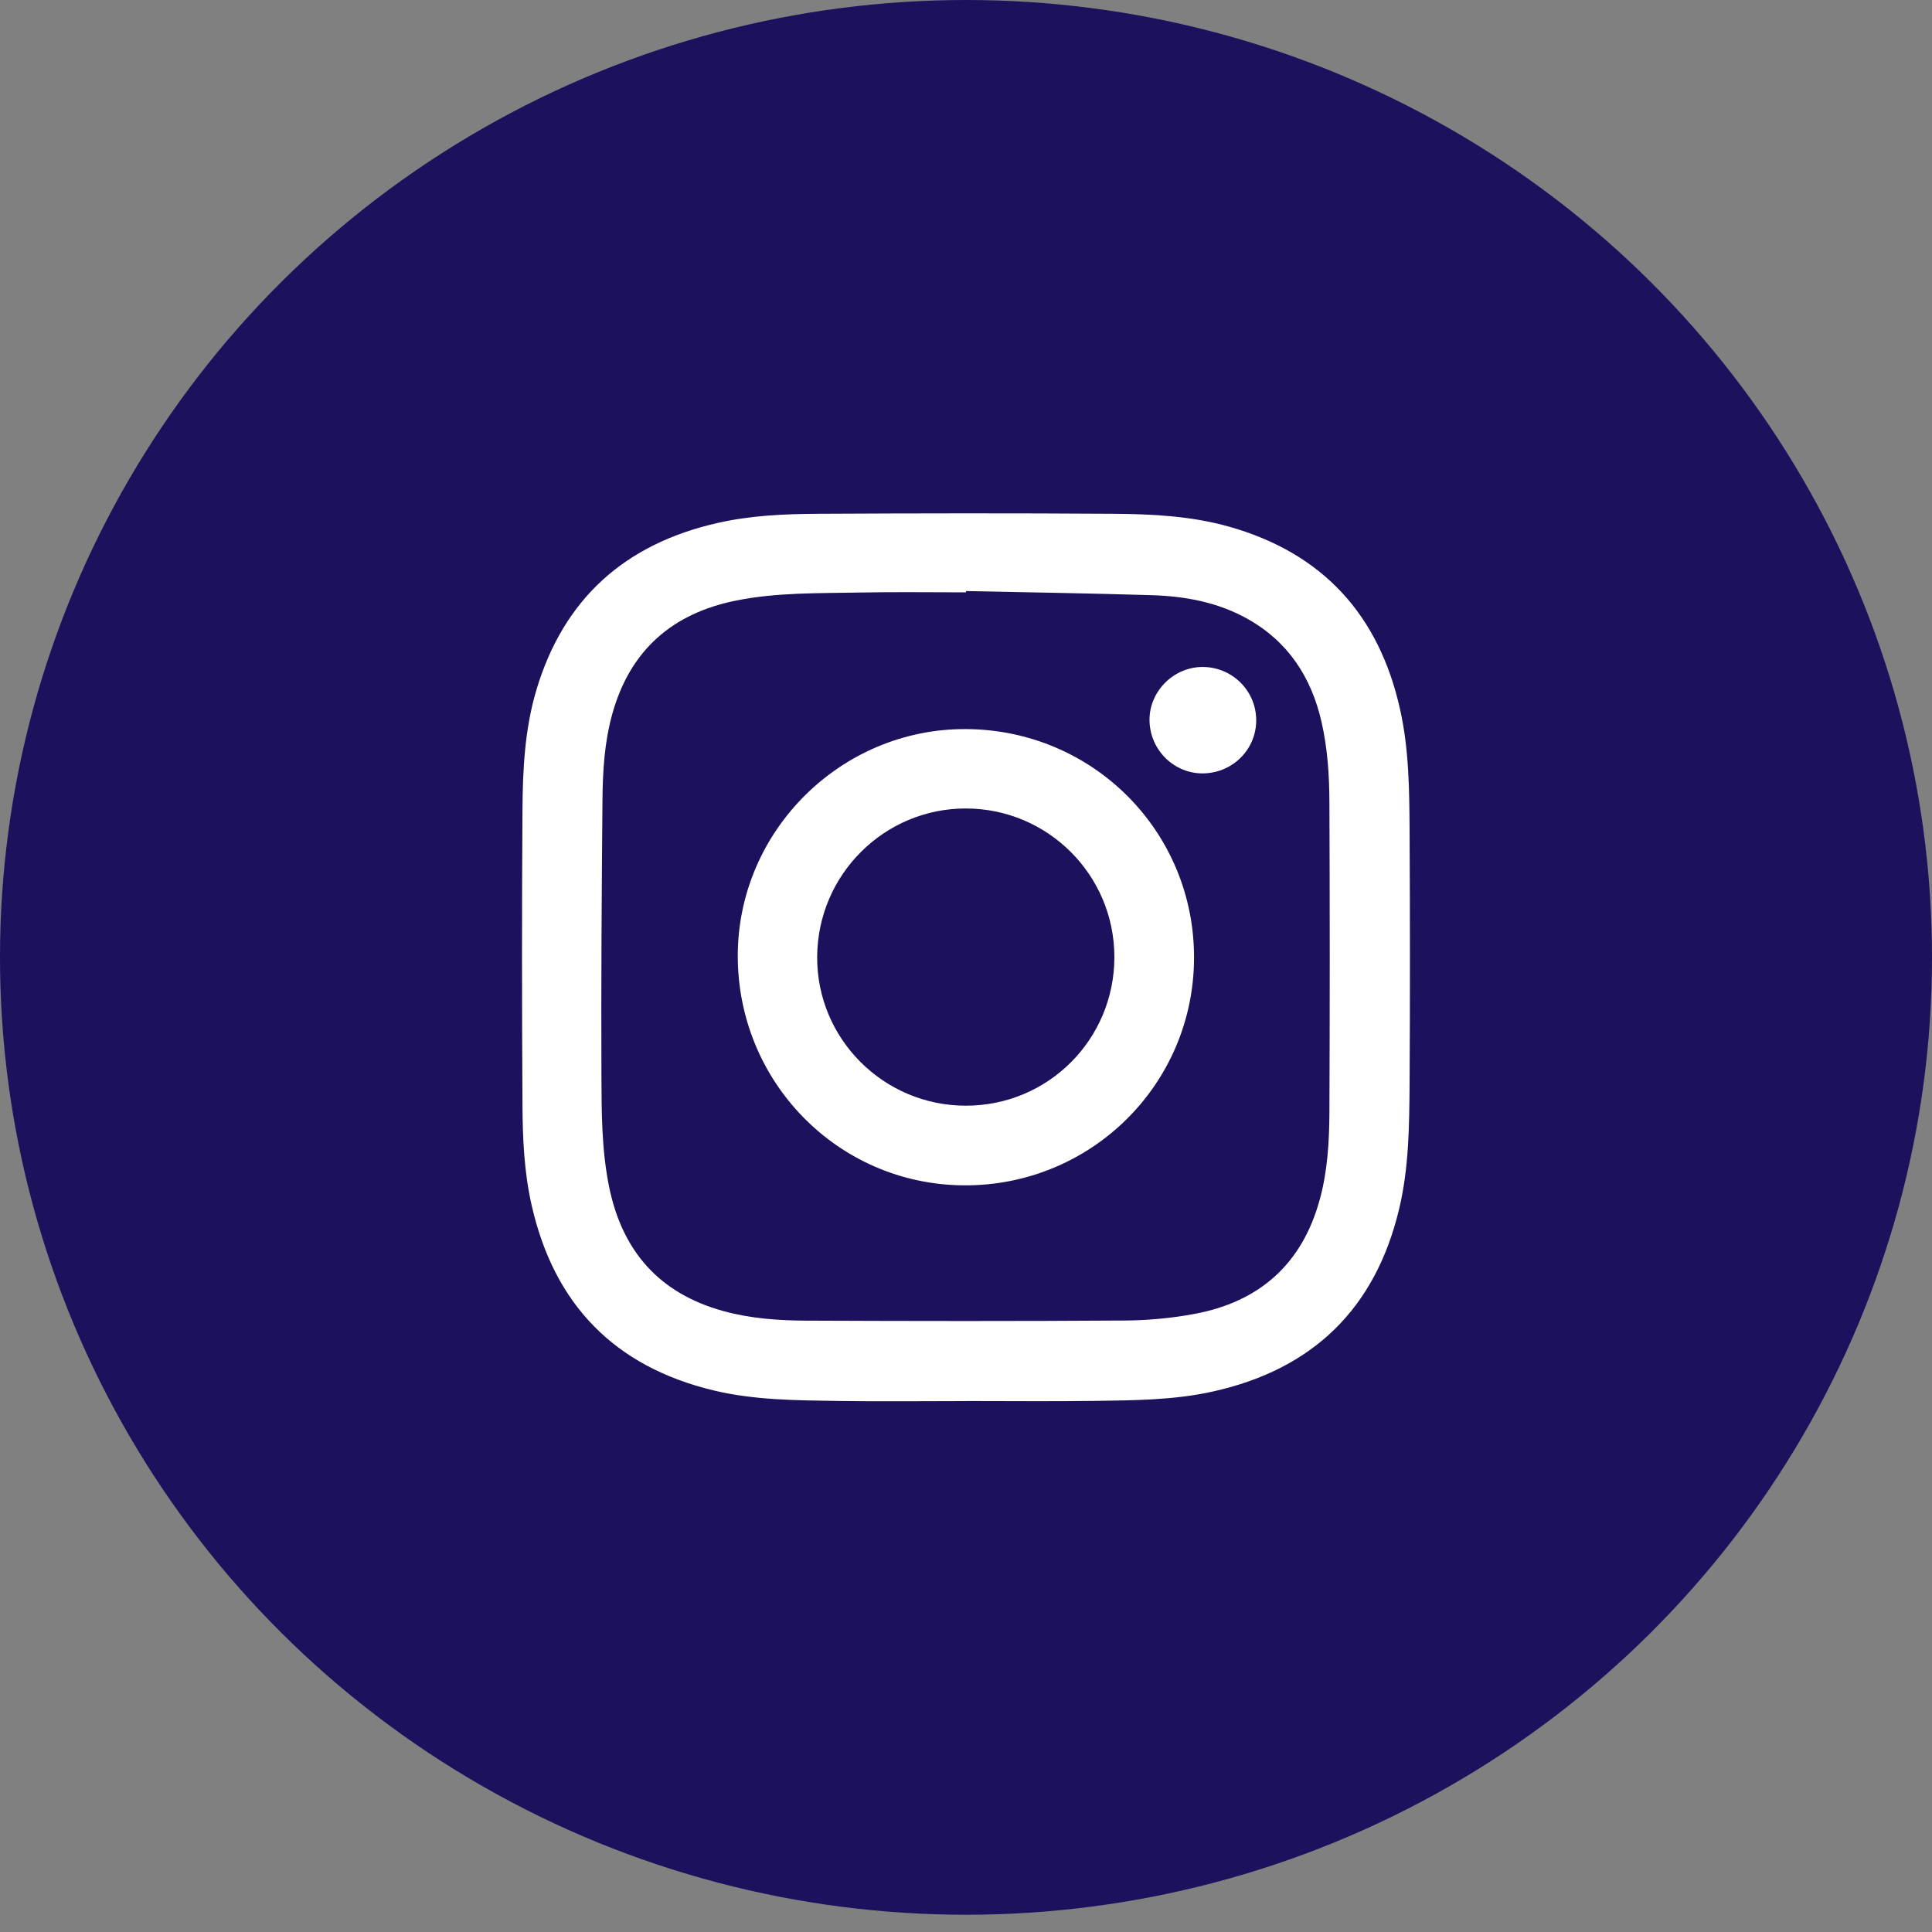 <?xml version="1.0" encoding="UTF-8"?>
<svg viewBox="0 0 30 30" version="1.1" xmlns="http://www.w3.org/2000/svg" xmlns:xlink="http://www.w3.org/1999/xlink">
    <rect x="0" y="0" width="30" height="30" fill="#808080" stroke="none"/>
    <title>500x500_instagram</title>
    <g id="ofertowy" stroke="none" stroke-width="1" fill="none" fill-rule="evenodd">
        <g id="newsletter-ofertowy" transform="translate(-325, -2454)" fill-rule="nonzero">
            <g id="sociale" transform="translate(205, 2454)">
                <g id="500x500_instagram" transform="translate(120, 0)">
                    <ellipse id="Oval" fill="#1B115C" cx="15" cy="14.866" rx="15" ry="14.866"></ellipse>
                    <g id="Group" transform="translate(8.106, 7.971)" fill="#FFFFFF">
                        <path d="M6.891,13.785 C6.227,13.785 5.563,13.793 4.899,13.783 C4.254,13.773 3.606,13.771 2.973,13.619 C1.435,13.249 0.499,12.285 0.15,10.747 C0.032,10.23 0.009,9.703 0.007,9.177 C-0.002,7.653 -0.003,6.129 0.007,4.605 C0.011,3.977 0.042,3.348 0.224,2.739 C0.648,1.324 1.598,0.478 3.026,0.152 C3.543,0.033 4.07,0.01 4.596,0.007 C6.124,-0.001 7.651,-0.003 9.178,0.007 C9.785,0.011 10.393,0.041 10.983,0.208 C12.439,0.621 13.309,1.581 13.635,3.047 C13.772,3.66 13.778,4.287 13.782,4.912 C13.789,6.229 13.79,7.546 13.782,8.862 C13.777,9.511 13.772,10.163 13.62,10.8 C13.251,12.351 12.278,13.293 10.725,13.637 C10.125,13.77 9.512,13.773 8.902,13.782 C8.231,13.791 7.56,13.784 6.889,13.784 L6.891,13.785 Z M6.895,1.206 C6.895,1.214 6.895,1.22 6.895,1.227 C6.34,1.227 5.785,1.219 5.23,1.23 C4.596,1.242 3.958,1.228 3.331,1.353 C2.335,1.551 1.677,2.126 1.402,3.114 C1.279,3.554 1.253,4.007 1.249,4.46 C1.237,5.878 1.227,7.297 1.233,8.715 C1.235,9.297 1.235,9.882 1.352,10.457 C1.555,11.457 2.133,12.114 3.126,12.387 C3.55,12.504 3.985,12.534 4.42,12.536 C6.067,12.543 7.713,12.545 9.36,12.534 C9.72,12.531 10.084,12.498 10.438,12.432 C11.448,12.245 12.112,11.66 12.387,10.656 C12.508,10.215 12.534,9.762 12.537,9.31 C12.544,7.698 12.544,6.087 12.537,4.475 C12.535,4.062 12.508,3.648 12.415,3.241 C12.256,2.542 11.893,1.988 11.259,1.635 C10.801,1.38 10.297,1.287 9.781,1.271 C8.82,1.242 7.857,1.227 6.895,1.207 L6.895,1.206 Z" id="Shape"></path>
                        <path d="M6.891,3.35 C8.868,3.359 10.444,4.944 10.435,6.912 C10.426,8.873 8.829,10.447 6.861,10.435 C4.905,10.423 3.339,8.824 3.35,6.851 C3.362,4.92 4.959,3.341 6.892,3.35 L6.891,3.35 Z M6.895,4.583 C5.626,4.58 4.591,5.61 4.583,6.884 C4.574,8.156 5.612,9.197 6.889,9.198 C8.168,9.2 9.198,8.17 9.198,6.89 C9.198,5.618 8.167,4.586 6.895,4.583 Z" id="Shape"></path>
                        <path d="M10.586,4.038 C10.136,4.049 9.758,3.687 9.744,3.231 C9.729,2.784 10.098,2.397 10.548,2.386 C11.007,2.375 11.389,2.736 11.4,3.193 C11.412,3.65 11.049,4.026 10.586,4.038 L10.586,4.038 Z" id="Path"></path>
                    </g>
                </g>
            </g>
        </g>
    </g>
</svg>
